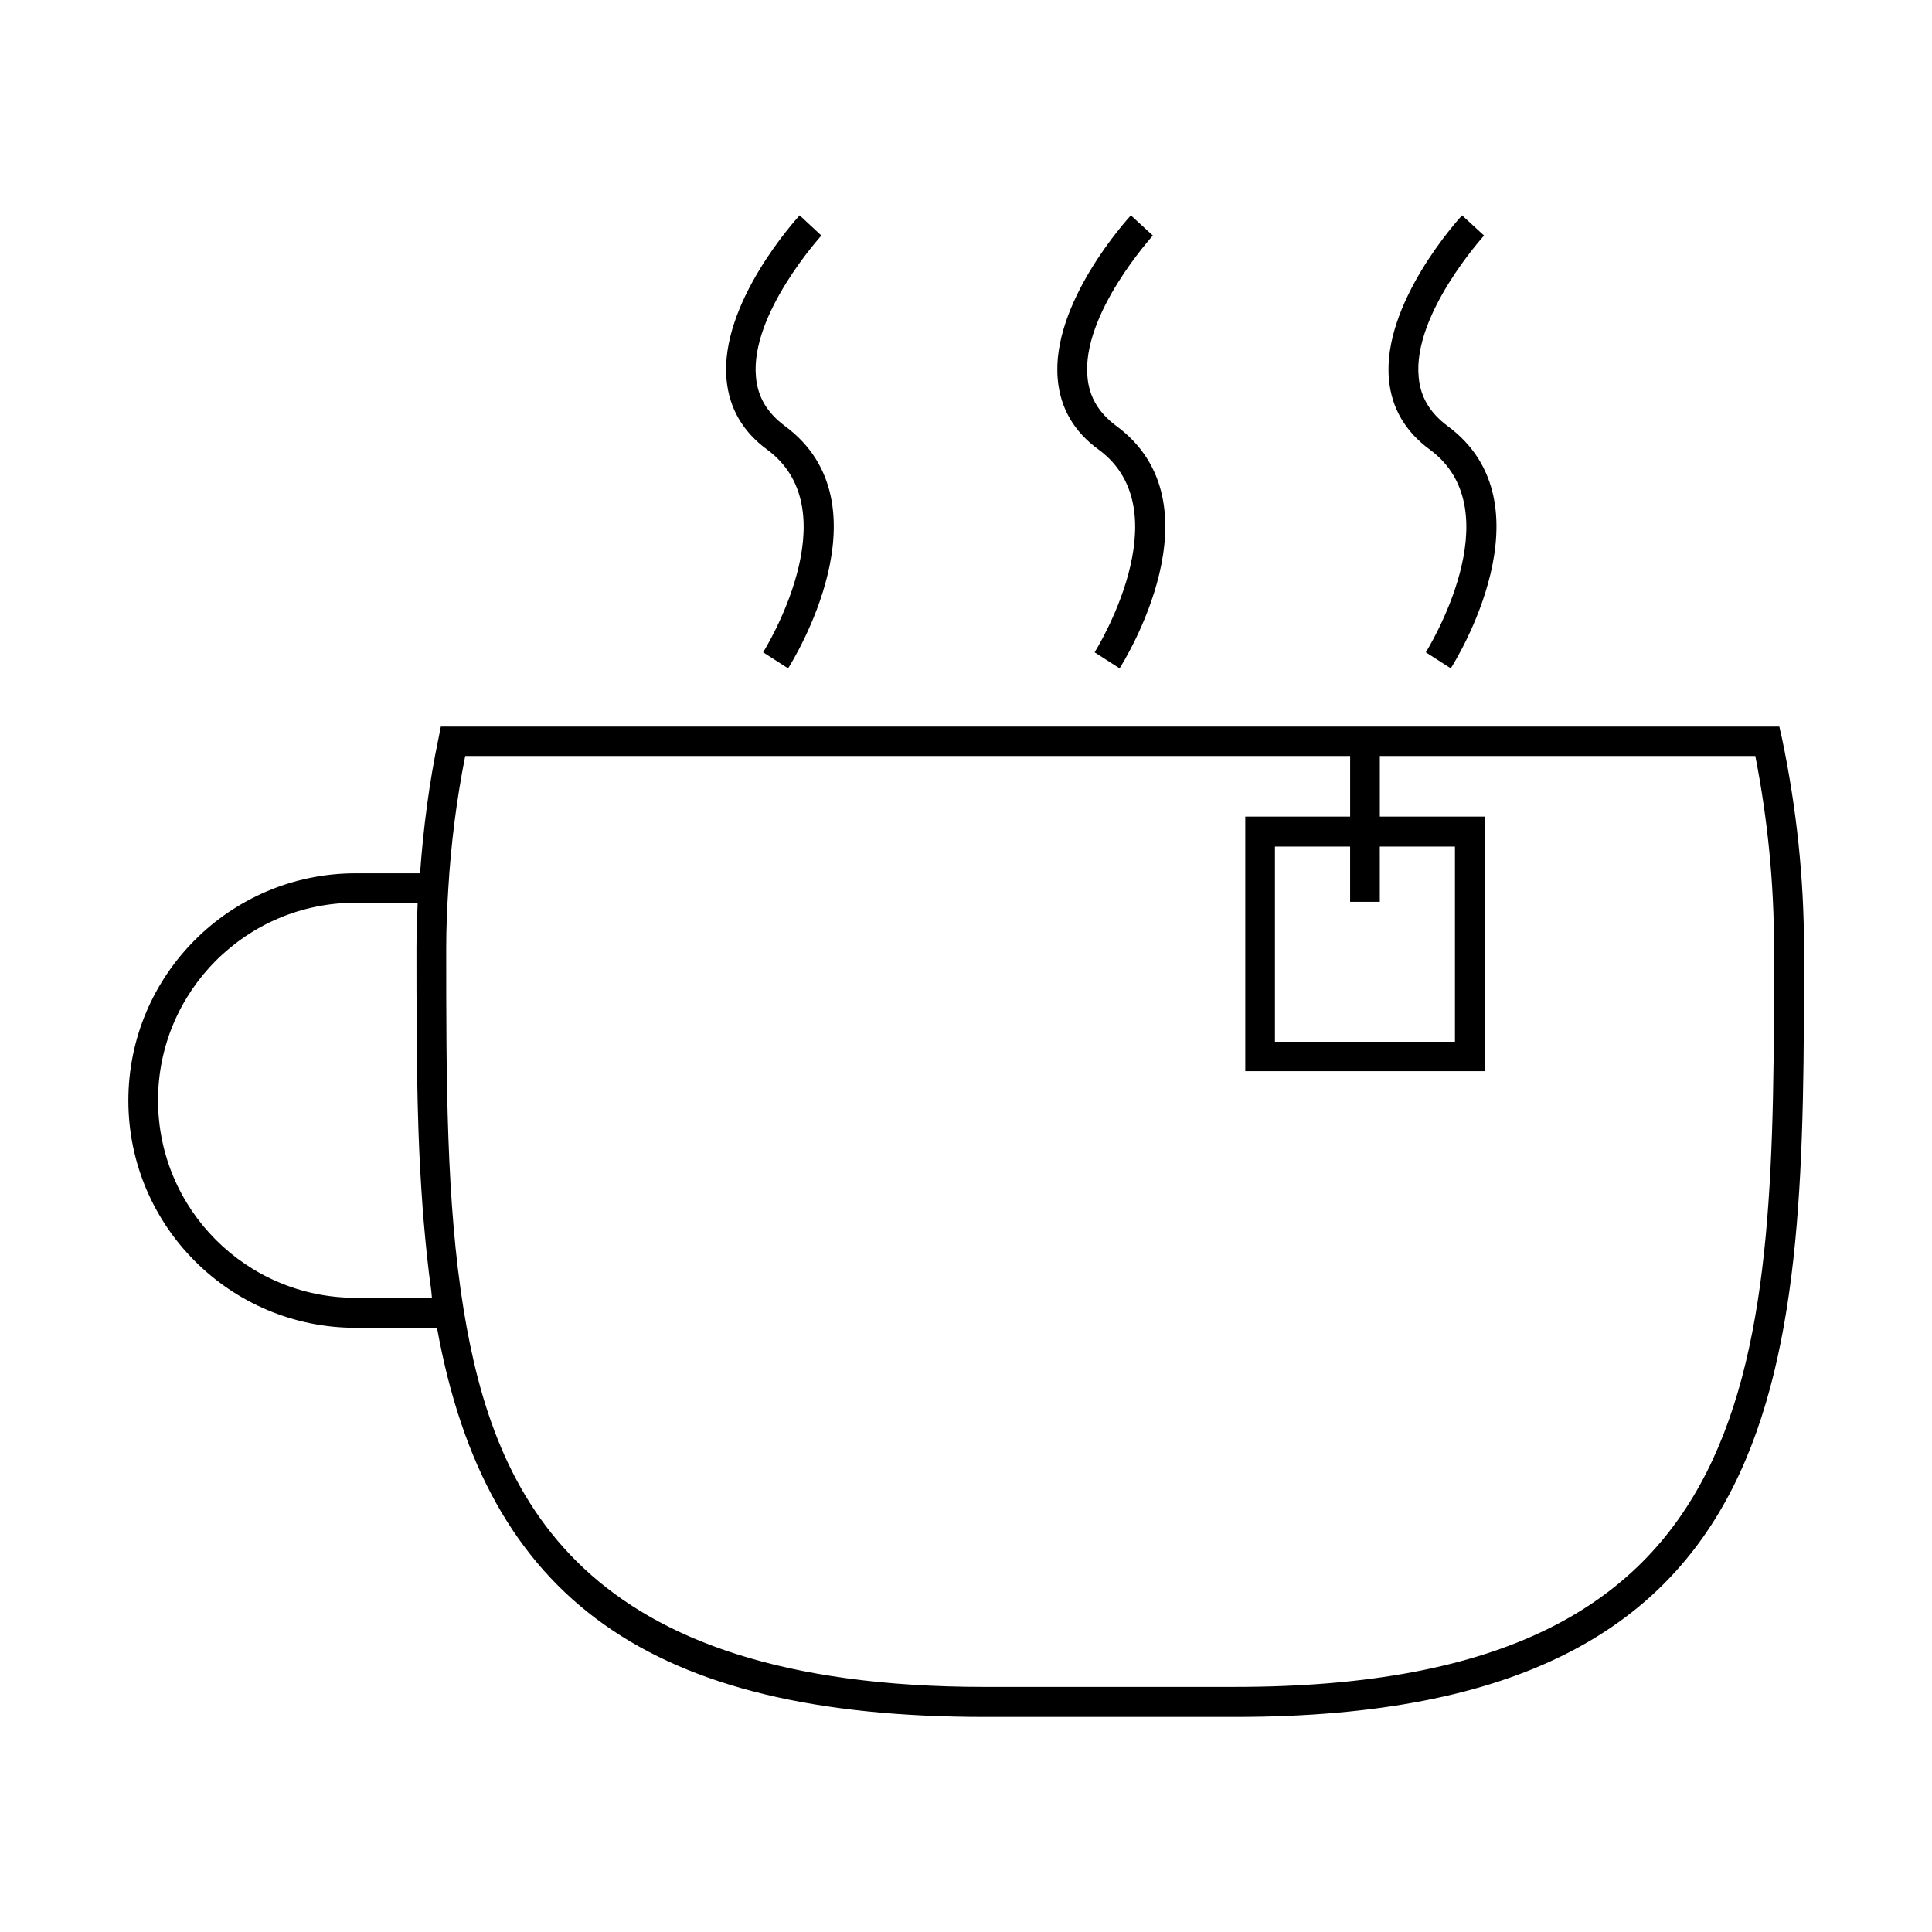<?xml version="1.0" encoding="UTF-8"?>
<!-- Uploaded to: ICON Repo, www.iconrepo.com, Generator: ICON Repo Mixer Tools -->
<svg fill="#000000" width="800px" height="800px" version="1.1" viewBox="144 144 512 512" xmlns="http://www.w3.org/2000/svg">
 <g>
  <path d="m615.54 336.55h-354.71l-0.629 3.148c-2.441 11.652-4.016 23.695-4.879 35.738h-17.082c-33.219 0-60.223 27-60.223 60.223 0 33.219 27 60.223 60.223 60.223h21.57c13.066 72.188 56.602 103.12 145.24 103.12h66.359c150.67 0 150.67-94.387 150.67-203.73 0-18.422-1.969-37.156-5.824-55.578zm-377.31 151.38c-28.891 0-52.348-23.457-52.348-52.348s23.457-52.348 52.348-52.348h16.453c-0.156 3.938-0.316 7.949-0.316 11.965 0 7.715 0 15.352 0.078 22.906v1.969c0.078 7.32 0.156 14.484 0.395 21.57 0 0.867 0.078 1.73 0.078 2.598 0.234 6.848 0.629 13.539 1.102 20.152 0.078 0.945 0.156 1.969 0.234 2.914 0.551 6.453 1.18 12.754 2.047 18.812 0.078 0.551 0.078 1.18 0.156 1.812zm271.43-119.58h19.918v51.719h-47.703v-51.719h19.918v14.641h7.871zm-38.336 222.7h-66.359c-107.22 0-129.97-50.461-138.07-99.816-4.644-28.418-4.644-61.324-4.644-96.039 0-5.273 0.234-10.469 0.551-15.664 0.707-11.887 2.203-23.695 4.488-35.188h234.51v16.059h-27.789v67.465h63.449v-67.465h-27.789v-16.059h99.504c3.305 16.848 4.961 33.93 4.961 50.773-0.008 109.5-0.008 195.93-142.8 195.93z"/>
  <path d="m347.34 263.18c22.199 16.375-0.867 53.293-1.102 53.688l6.613 4.25c1.102-1.73 27.238-43.531-0.867-64.234-4.644-3.465-7.164-7.637-7.637-12.91-1.652-16.688 17.16-37.312 17.32-37.551l-5.75-5.352c-0.867 0.945-21.332 23.379-19.363 43.609 0.707 7.559 4.328 13.777 10.785 18.5z"/>
  <path d="m435.19 263.18c22.199 16.375-0.867 53.293-1.102 53.688l6.613 4.25c1.102-1.73 27.238-43.531-0.867-64.234-4.644-3.465-7.164-7.637-7.637-12.91-1.652-16.688 17.16-37.312 17.32-37.551l-5.824-5.352c-0.867 0.945-21.332 23.379-19.363 43.609 0.703 7.559 4.324 13.777 10.859 18.5z"/>
  <path d="m522.96 263.18c22.199 16.375-0.867 53.293-1.102 53.688l6.613 4.25c1.102-1.73 27.238-43.531-0.867-64.234-4.644-3.465-7.164-7.637-7.637-12.91-1.652-16.688 17.16-37.312 17.32-37.551l-5.828-5.352c-0.867 0.945-21.332 23.379-19.363 43.609 0.707 7.559 4.406 13.777 10.863 18.5z"/>
 </g>
</svg>